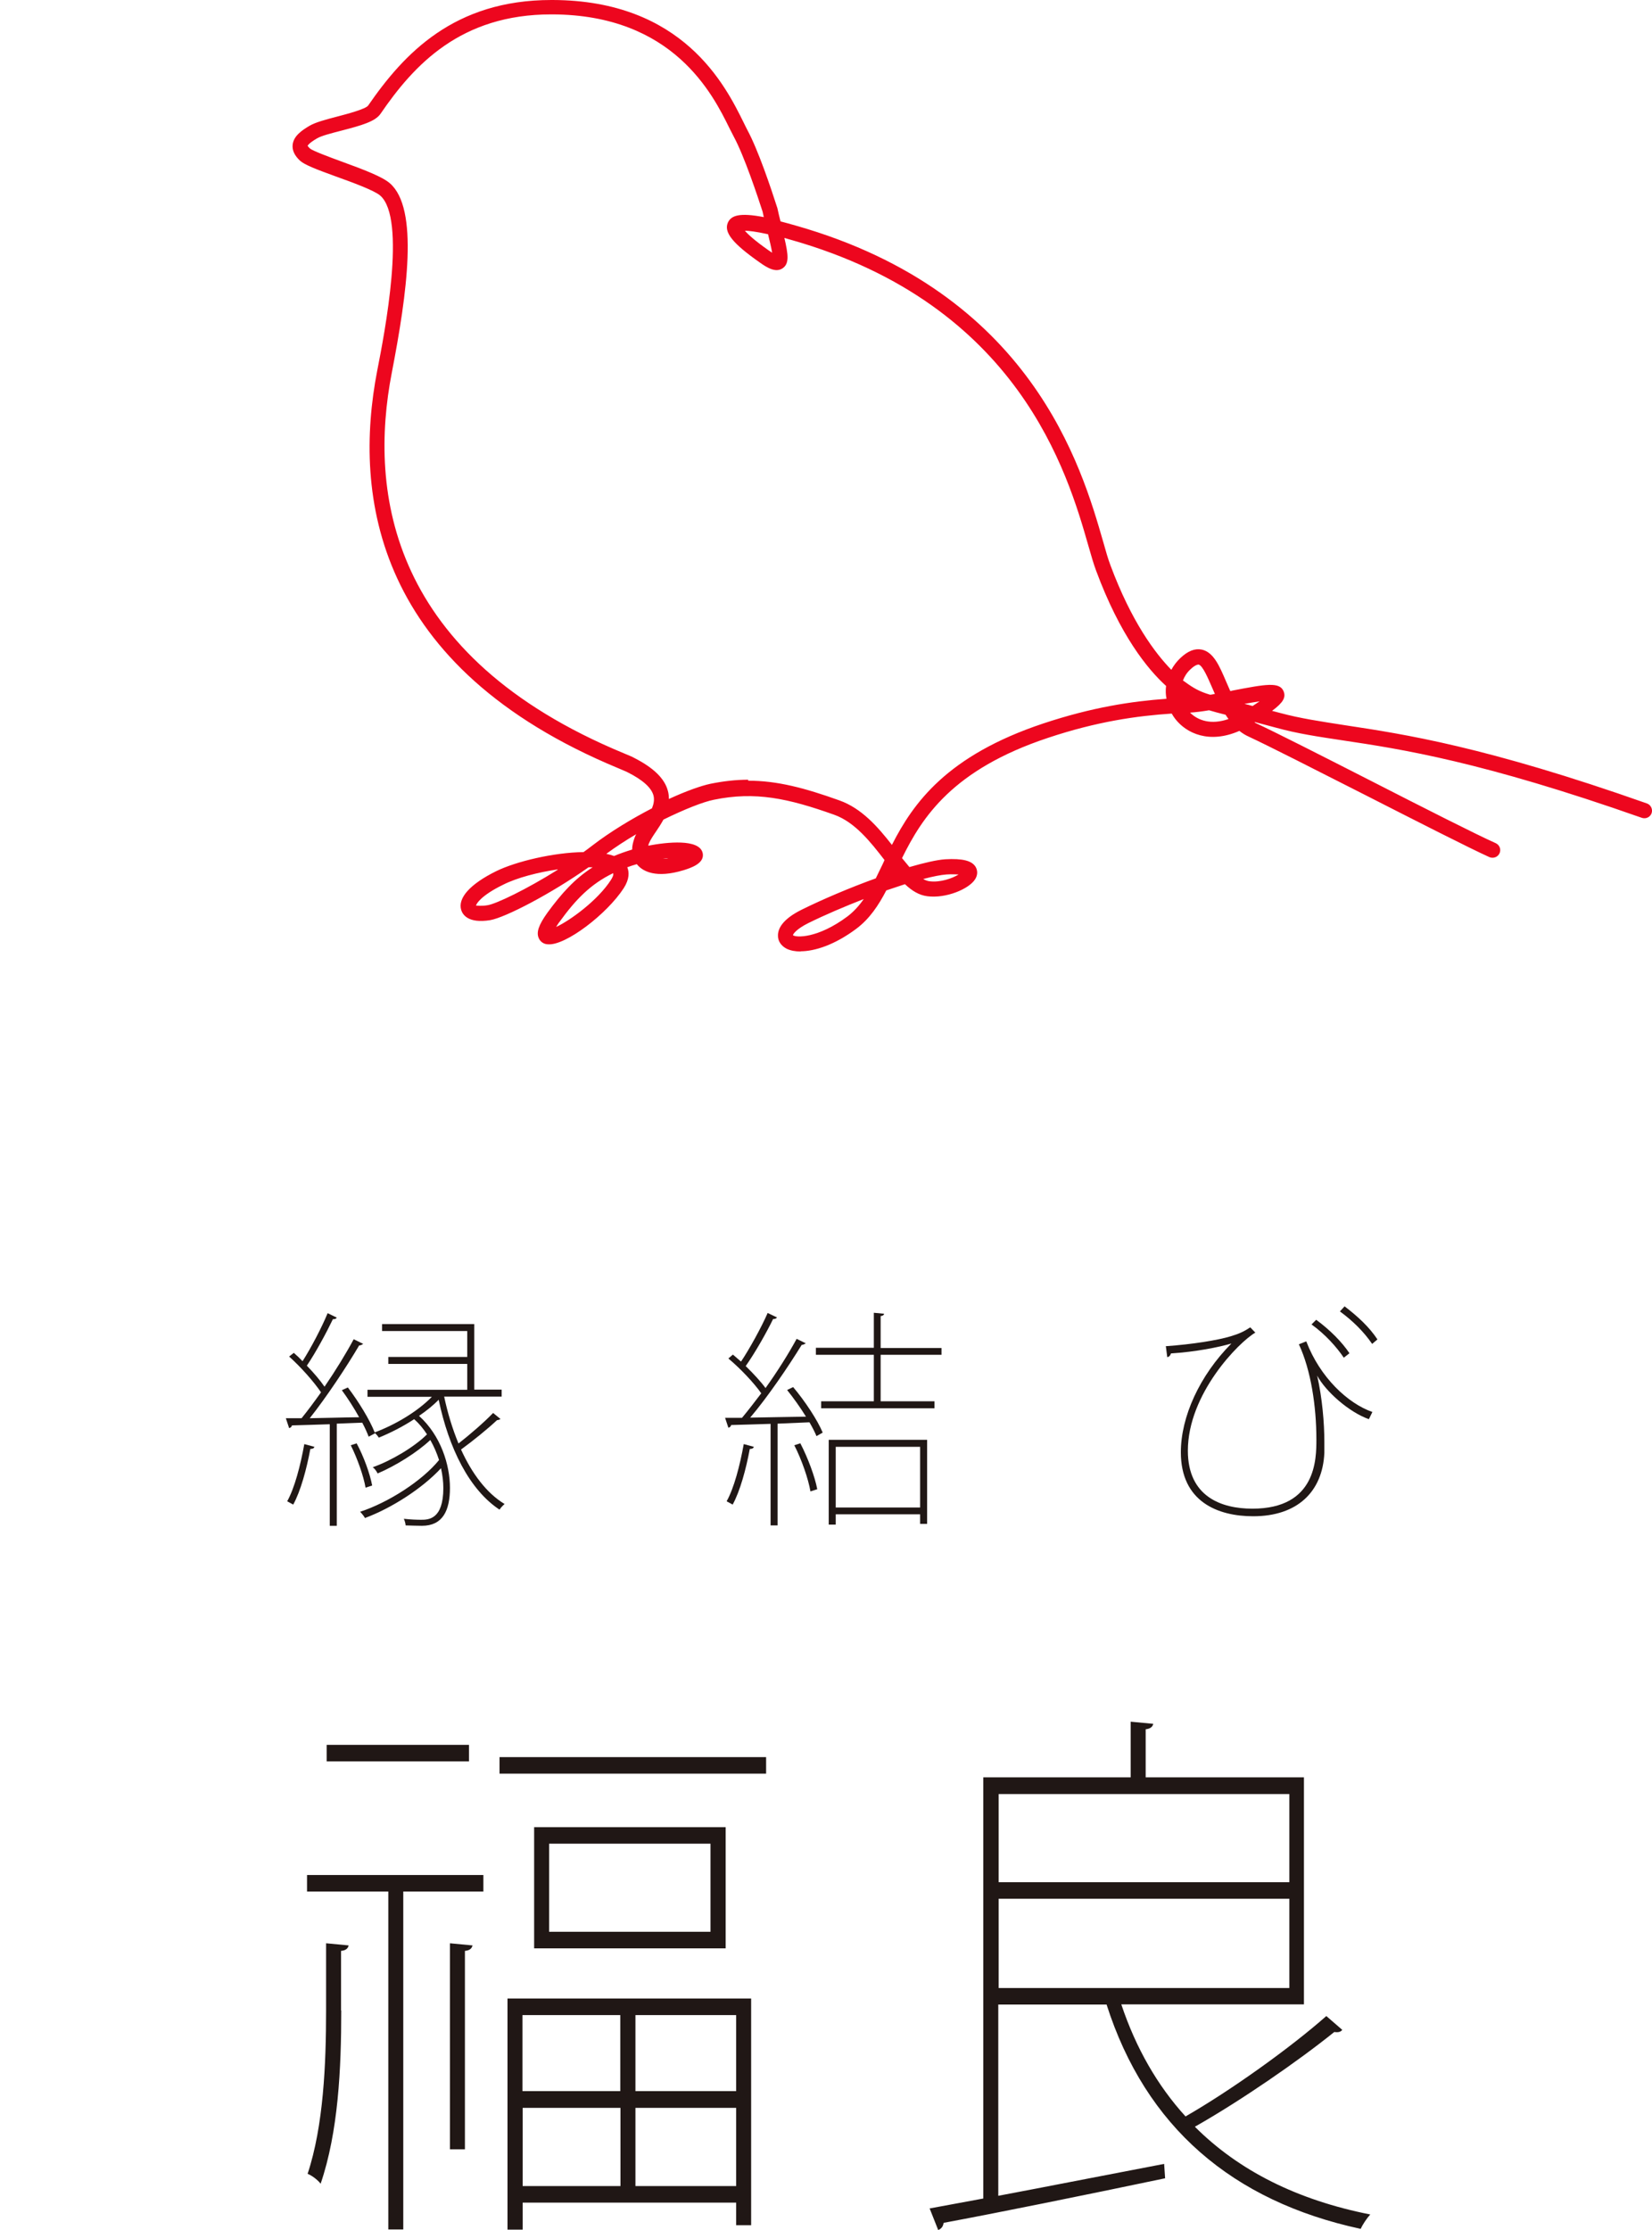 <?xml version="1.0" encoding="UTF-8"?>
<svg id="_レイヤー_2" data-name="レイヤー_2" xmlns="http://www.w3.org/2000/svg" viewBox="0 0 84.96 114.63">
  <defs>
    <style>
      .cls-1 {
        fill: #fff;
        opacity: 0;
      }

      .cls-2 {
        fill: #ed061e;
      }

      .cls-3 {
        fill: #201715;
      }
    </style>
  </defs>
  <g id="_レイヤー_2-2" data-name="_レイヤー_2">
    <g id="_床壁">
      <g>
        <g>
          <path class="cls-3" d="M22.84,71.78c.18.85.43,1.67.74,2.42.59-.46,1.33-1.1,1.78-1.57l.38.31s-.09.06-.18.06c-.48.45-1.23,1.06-1.85,1.51.56,1.23,1.31,2.24,2.24,2.8-.08.07-.2.19-.26.29-1.55-1.02-2.61-3.16-3.13-5.65-.29.3-.63.57-1.01.83,1.12,1.01,1.59,2.52,1.59,3.7s-.38,1.95-1.44,1.95c-.21,0-.52-.01-.84-.02,0-.09-.05-.25-.09-.34.34.04.68.05.88.05.37,0,1.15,0,1.15-1.63,0-.32-.04-.66-.12-1.02-.94,1.02-2.53,2.05-3.91,2.56-.06-.11-.17-.24-.25-.32,1.46-.48,3.19-1.59,4.06-2.66-.11-.34-.26-.7-.45-1.03-.68.64-1.79,1.33-2.71,1.72-.05-.11-.15-.25-.25-.32.94-.33,2.14-1.04,2.79-1.69-.19-.29-.4-.55-.66-.78-.58.38-1.21.7-1.82.95-.04-.07-.12-.17-.2-.24v.02l-.32.17c-.08-.21-.19-.46-.33-.72-.44.01-.88.04-1.31.05v5.25h-.36v-5.22c-.75.02-1.42.05-1.95.06,0,.07-.07.12-.14.14l-.17-.51h.81c.31-.38.65-.84,1-1.33-.38-.56-1.03-1.29-1.64-1.84l.24-.19c.15.13.3.27.45.43.44-.69.99-1.74,1.29-2.47l.47.23c-.04.06-.09.08-.2.08-.33.69-.88,1.71-1.34,2.39.36.37.69.76.91,1.08.57-.83,1.12-1.73,1.5-2.44l.49.24s-.11.08-.21.08c-.64,1.09-1.69,2.67-2.54,3.74.77-.01,1.65-.04,2.54-.05-.26-.47-.58-.97-.89-1.39l.31-.14c.55.72,1.13,1.67,1.38,2.31,1.02-.38,2.18-1.05,2.94-1.83h-3.31v-.36h5.13v-1.33h-4.06v-.36h4.06v-1.33h-4.38v-.36h4.74v3.37h1.41v.36h-2.96,0ZM14.77,77.17c.38-.68.68-1.83.88-2.94l.52.14c-.02.07-.08.11-.21.11-.19,1.03-.5,2.17-.88,2.86,0,0-.31-.17-.31-.17ZM18.34,74.19c.37.68.69,1.58.8,2.17l-.34.11c-.1-.59-.42-1.5-.76-2.18l.31-.1h0Z"/>
          <path class="cls-3" d="M41.44,69.05s-.11.08-.21.08c-.67,1.09-1.74,2.67-2.65,3.74.88-.01,1.88-.04,2.87-.05-.29-.47-.64-.96-.97-1.37l.31-.15c.61.72,1.26,1.71,1.52,2.34l-.32.18c-.08-.2-.21-.45-.36-.71l-1.64.07v5.23h-.36v-5.22c-.77.02-1.48.05-2.03.06-.01.08-.07.12-.14.14l-.17-.51h.87c.31-.37.64-.8.99-1.26-.37-.53-1.07-1.27-1.69-1.79l.23-.2c.14.11.27.24.42.36.46-.69,1.05-1.77,1.37-2.5l.48.23c-.04.06-.1.08-.2.08-.34.7-.93,1.74-1.41,2.42.4.39.78.8,1.02,1.13.61-.85,1.2-1.79,1.6-2.53l.49.24h-.02ZM37.37,77.17c.38-.68.68-1.83.88-2.94l.52.14c-.02.07-.08.11-.21.11-.19,1.03-.5,2.17-.88,2.86,0,0-.31-.17-.31-.17ZM41.68,76.66c-.11-.64-.45-1.63-.83-2.37l.31-.1c.39.75.75,1.72.87,2.36l-.34.11h-.01ZM48.42,69.64h-3.13v2.39h2.77v.36h-5.83v-.36h2.71v-2.39h-2.98v-.36h2.98v-1.8l.53.05c-.01.06-.06.11-.18.12v1.64h3.13v.36h0ZM42.62,78.38v-4.37h5.06v4.32h-.36v-.49h-4.34v.53h-.36ZM47.32,74.37h-4.34v3.12h4.34v-3.12Z"/>
          <path class="cls-3" d="M59.94,69.2c1.41-.1,2.69-.31,3.35-.51.44-.13.69-.25,1.01-.46l.26.27c-.85.49-3.47,3.15-3.47,6.07,0,2.36,1.72,2.98,3.32,2.98,3.29,0,3.29-2.56,3.29-3.56,0-1.7-.28-3.56-.9-4.89l.38-.15c.71,1.86,2.14,3.19,3.4,3.63l-.18.37c-1.02-.36-2.22-1.42-2.66-2.24h0c.26,1.15.37,2.43.37,3.41,0,.2,0,.39,0,.56-.09,2.01-1.4,3.26-3.66,3.26-1.82,0-3.72-.75-3.72-3.29,0-1.82.96-3.94,2.6-5.59-.65.19-1.83.43-3.11.51-.02.08-.08.18-.19.19l-.07-.55h0ZM69.11,69.79c-.37-.55-.96-1.21-1.66-1.71l.24-.24c.72.53,1.33,1.15,1.71,1.72,0,0-.29.23-.29.23ZM70.56,69.07c-.42-.61-.97-1.16-1.65-1.66l.24-.26c.72.55,1.28,1.08,1.69,1.7l-.27.23h0Z"/>
        </g>
        <g>
          <path class="cls-3" d="M15.79,97.23v-.85h9.07v.85h-4.12v17.37h-.77v-17.37s-4.18,0-4.18,0ZM17.55,103.35c0,2.98-.15,6.23-1.06,8.9-.15-.2-.46-.43-.67-.51.82-2.47.95-5.67.95-8.39v-3.46l1.16.11c-.03.14-.13.26-.39.28v3.06h0ZM24.12,89.69v.85h-7.32v-.85h7.32ZM23.14,110.49v-10.6l1.16.11c-.03.14-.13.26-.39.28v10.2h-.77ZM25.69,90.32h13.71v.85h-13.71s0-.85,0-.85ZM26.1,114.6v-11.87h12.53v11.65h-.77v-1.16h-10.98v1.39h-.78ZM31.9,103.58h-5.03v3.91h5.03v-3.91ZM26.88,112.37h5.03v-4.02h-5.03v4.02ZM27.47,93.92h9.85v6.23h-9.85v-6.23ZM36.54,99.3v-4.53h-8.3v4.53h8.3ZM37.86,107.49v-3.91h-5.18v3.91h5.18ZM32.68,112.37h5.18v-4.02h-5.18v4.02Z"/>
          <path class="cls-3" d="M57.67,103.04c.75,2.24,1.86,4.17,3.3,5.75,2.32-1.33,5.41-3.54,7.24-5.16l.82.71c-.08.11-.21.14-.41.11-1.86,1.5-4.82,3.54-7.17,4.87,2.27,2.27,5.28,3.77,9.02,4.51-.18.2-.39.51-.49.74-6.6-1.42-11.06-5.24-13.07-11.53h-5.57v9.83c2.55-.48,5.59-1.08,8.53-1.64l.05.74c-4.2.88-8.69,1.79-11.39,2.29-.03.2-.13.31-.28.37l-.44-1.11,2.76-.51v-21.65h7.58v-2.86l1.16.11c-.03.14-.13.25-.39.28v2.47h8.14v11.67h-9.41.02ZM66.31,92.22h-14.95v4.53h14.95v-4.53ZM51.36,97.6v4.59h14.95v-4.59s-14.95,0-14.95,0Z"/>
        </g>
        <path class="cls-2" d="M41.18,48.91c-.29,0-.53-.05-.72-.14-.29-.15-.46-.4-.45-.69,0-.33.21-.82,1.22-1.32,1.07-.53,2.48-1.13,3.81-1.61.11-.22.22-.46.34-.7.04-.08.07-.16.11-.24-.71-.92-1.52-1.95-2.59-2.33-2.36-.84-4.05-1.21-6.19-.77-.55.11-1.51.49-2.59,1.02-.12.22-.25.42-.38.61-.15.22-.29.43-.36.6-.02.04-.03.08-.04.13.99-.19,2.59-.35,2.79.35.16.57-.66.81-.97.91-1.45.44-2.09.04-2.35-.24-.02-.02-.04-.05-.06-.07-.17.05-.34.1-.49.16.1.24.12.6-.18,1.07-.86,1.33-2.99,2.96-3.89,2.89-.22,0-.4-.13-.48-.31-.14-.3-.01-.68.44-1.31.71-.97,1.4-1.75,2.33-2.34h-.21c-1.91,1.35-4.29,2.59-5.07,2.72-1.14.18-1.41-.3-1.48-.52-.19-.62.46-1.34,1.8-2,1.02-.5,2.95-.96,4.49-.98.14-.1.29-.21.43-.32.96-.74,2.07-1.4,3.09-1.93.09-.22.13-.44.08-.65-.1-.4-.55-.81-1.33-1.2-.09-.05-.26-.11-.48-.21-12.52-5.19-13.65-13.98-12.4-20.44.38-1.93,1.52-7.82.15-9-.3-.26-1.44-.68-2.28-.98-1.02-.37-1.61-.6-1.84-.81-.28-.26-.41-.53-.38-.82.05-.45.47-.74.88-.98.31-.18.85-.32,1.42-.47.5-.13,1.44-.38,1.58-.56,1.85-2.68,4.42-5.43,9.43-5.43h.06c6.72.02,8.89,4.41,9.82,6.29.08.16.14.29.2.4.55,1.02,1.2,2.95,1.54,4.01.05.25.11.47.16.68.24.06.51.14.8.22,12.11,3.45,14.69,12.41,15.79,16.23.14.5.26.92.38,1.23,1.08,2.9,2.3,4.52,3.13,5.37.12-.22.27-.42.46-.6.39-.37.75-.51,1.1-.44.61.13.91.83,1.26,1.65l.21.48s.07,0,.1-.02c1.73-.33,2.45-.47,2.65.05.11.3-.02.56-.6.99.14.04.28.07.42.11,1.04.28,2.06.43,3.34.63,3.04.46,7.21,1.09,15.52,4.02.2.07.31.3.24.5s-.29.31-.5.24c-8.24-2.9-12.36-3.53-15.37-3.98-1.26-.19-2.35-.35-3.43-.65-.4-.11-.76-.2-1.09-.29,0,0-.02,0-.03.02,0,0,.03,0,.04.02.94.43,3.38,1.67,5.95,2.98,2.66,1.36,5.42,2.76,6.41,3.2.2.09.29.32.2.52s-.32.28-.52.2c-1-.45-3.77-1.86-6.44-3.22-2.46-1.25-5-2.54-5.93-2.97-.18-.08-.34-.18-.49-.3-1.55.68-2.73.13-3.31-.63-.06-.08-.12-.17-.17-.26-1.79.12-3.82.4-6.37,1.25-4.9,1.63-6.46,4.07-7.5,6.18.13.16.26.32.38.46.76-.22,1.41-.37,1.84-.4.89-.05,1.38.07,1.57.4.11.2.1.43-.04.64-.32.49-1.48.98-2.44.86-.43-.05-.8-.28-1.16-.62-.31.1-.63.21-.96.32-.4.77-.86,1.46-1.54,1.97-1.11.83-2.14,1.16-2.88,1.16h.02ZM44.43,46.21c-1,.39-2.01.82-2.86,1.24-.62.31-.78.56-.79.62.14.13,1.27.18,2.8-.96.33-.25.61-.56.85-.91h0ZM31.54,44.88c-1.18.57-1.94,1.37-2.76,2.5-.08.1-.13.19-.18.27.71-.33,2.14-1.36,2.82-2.42.07-.11.15-.26.11-.34h.01ZM28.68,44.69c-1.01.15-2.08.42-2.81.79-1.13.55-1.39.99-1.39,1.08,0-.02.07,0,.2,0,.1,0,.23,0,.4-.03.44-.07,1.99-.81,3.6-1.82h0ZM47.49,45.19c.11.06.22.1.32.11.55.07,1.17-.15,1.49-.35-.13,0-.33-.02-.62,0-.28.02-.69.1-1.19.23h0ZM34.37,44.11c-.09,0-.18.02-.28.03.09,0,.18,0,.28-.03ZM31.19,43.89c.14.03.27.07.39.11.29-.12.6-.23.93-.33,0-.2.05-.4.13-.62.02-.06.05-.12.08-.17-.53.31-1.05.65-1.54,1.01h.01ZM38.49,40.13c1.49,0,2.91.38,4.67,1.01,1.16.41,1.99,1.37,2.71,2.29,1.1-2.16,2.83-4.59,7.78-6.24,2.53-.84,4.55-1.14,6.34-1.27-.04-.22-.05-.44-.02-.66-.96-.87-2.37-2.61-3.6-5.93-.12-.32-.25-.76-.4-1.29-1.06-3.7-3.56-12.37-15.25-15.7-.13-.04-.26-.07-.38-.11.2.86.26,1.32-.09,1.56s-.79-.02-1.18-.3c-1.41-.99-1.86-1.56-1.63-2.06.17-.35.58-.51,1.84-.27-.02-.09-.04-.18-.06-.28-.26-.8-.94-2.85-1.48-3.85-.06-.12-.13-.26-.22-.43-.86-1.75-2.89-5.84-9.12-5.86h-.05c-4.65,0-7.05,2.58-8.78,5.11-.27.39-.94.59-2.03.87-.5.13-1.01.26-1.23.39-.43.25-.48.37-.49.38,0,0,.02.05.13.15.15.12.98.43,1.58.65,1.24.45,2.14.8,2.52,1.13,1.5,1.3.89,5.65.1,9.74-1.2,6.17-.1,14.58,11.93,19.56.26.11.44.18.54.24,1,.51,1.57,1.07,1.73,1.7.04.14.05.28.05.41.89-.41,1.66-.68,2.13-.78.69-.14,1.33-.21,1.95-.21v.05ZM61.21,36.64c.41.4,1.08.63,1.97.32-.05-.07-.1-.14-.15-.22-.33-.08-.61-.16-.85-.23-.35.06-.68.1-.97.12h0ZM64,36.18c.13.03.27.07.42.11.14-.09.26-.17.36-.24-.24.04-.51.08-.78.13ZM60.84,34.98s.07.05.1.07c.45.33.76.5,1.29.66.08,0,.17-.03.25-.04-.05-.11-.09-.21-.14-.32-.21-.48-.49-1.15-.7-1.19-.06,0-.2.04-.41.24-.19.17-.31.37-.39.57h0ZM38.3,11.85c.15.18.49.5,1.23,1.02.07.05.13.09.18.12-.04-.25-.13-.62-.21-.95-.64-.14-1-.18-1.19-.18h-.01Z"/>
      </g>
    </g>
    <rect class="cls-1" width="84.96" height="114.6"/>
  </g>
</svg>